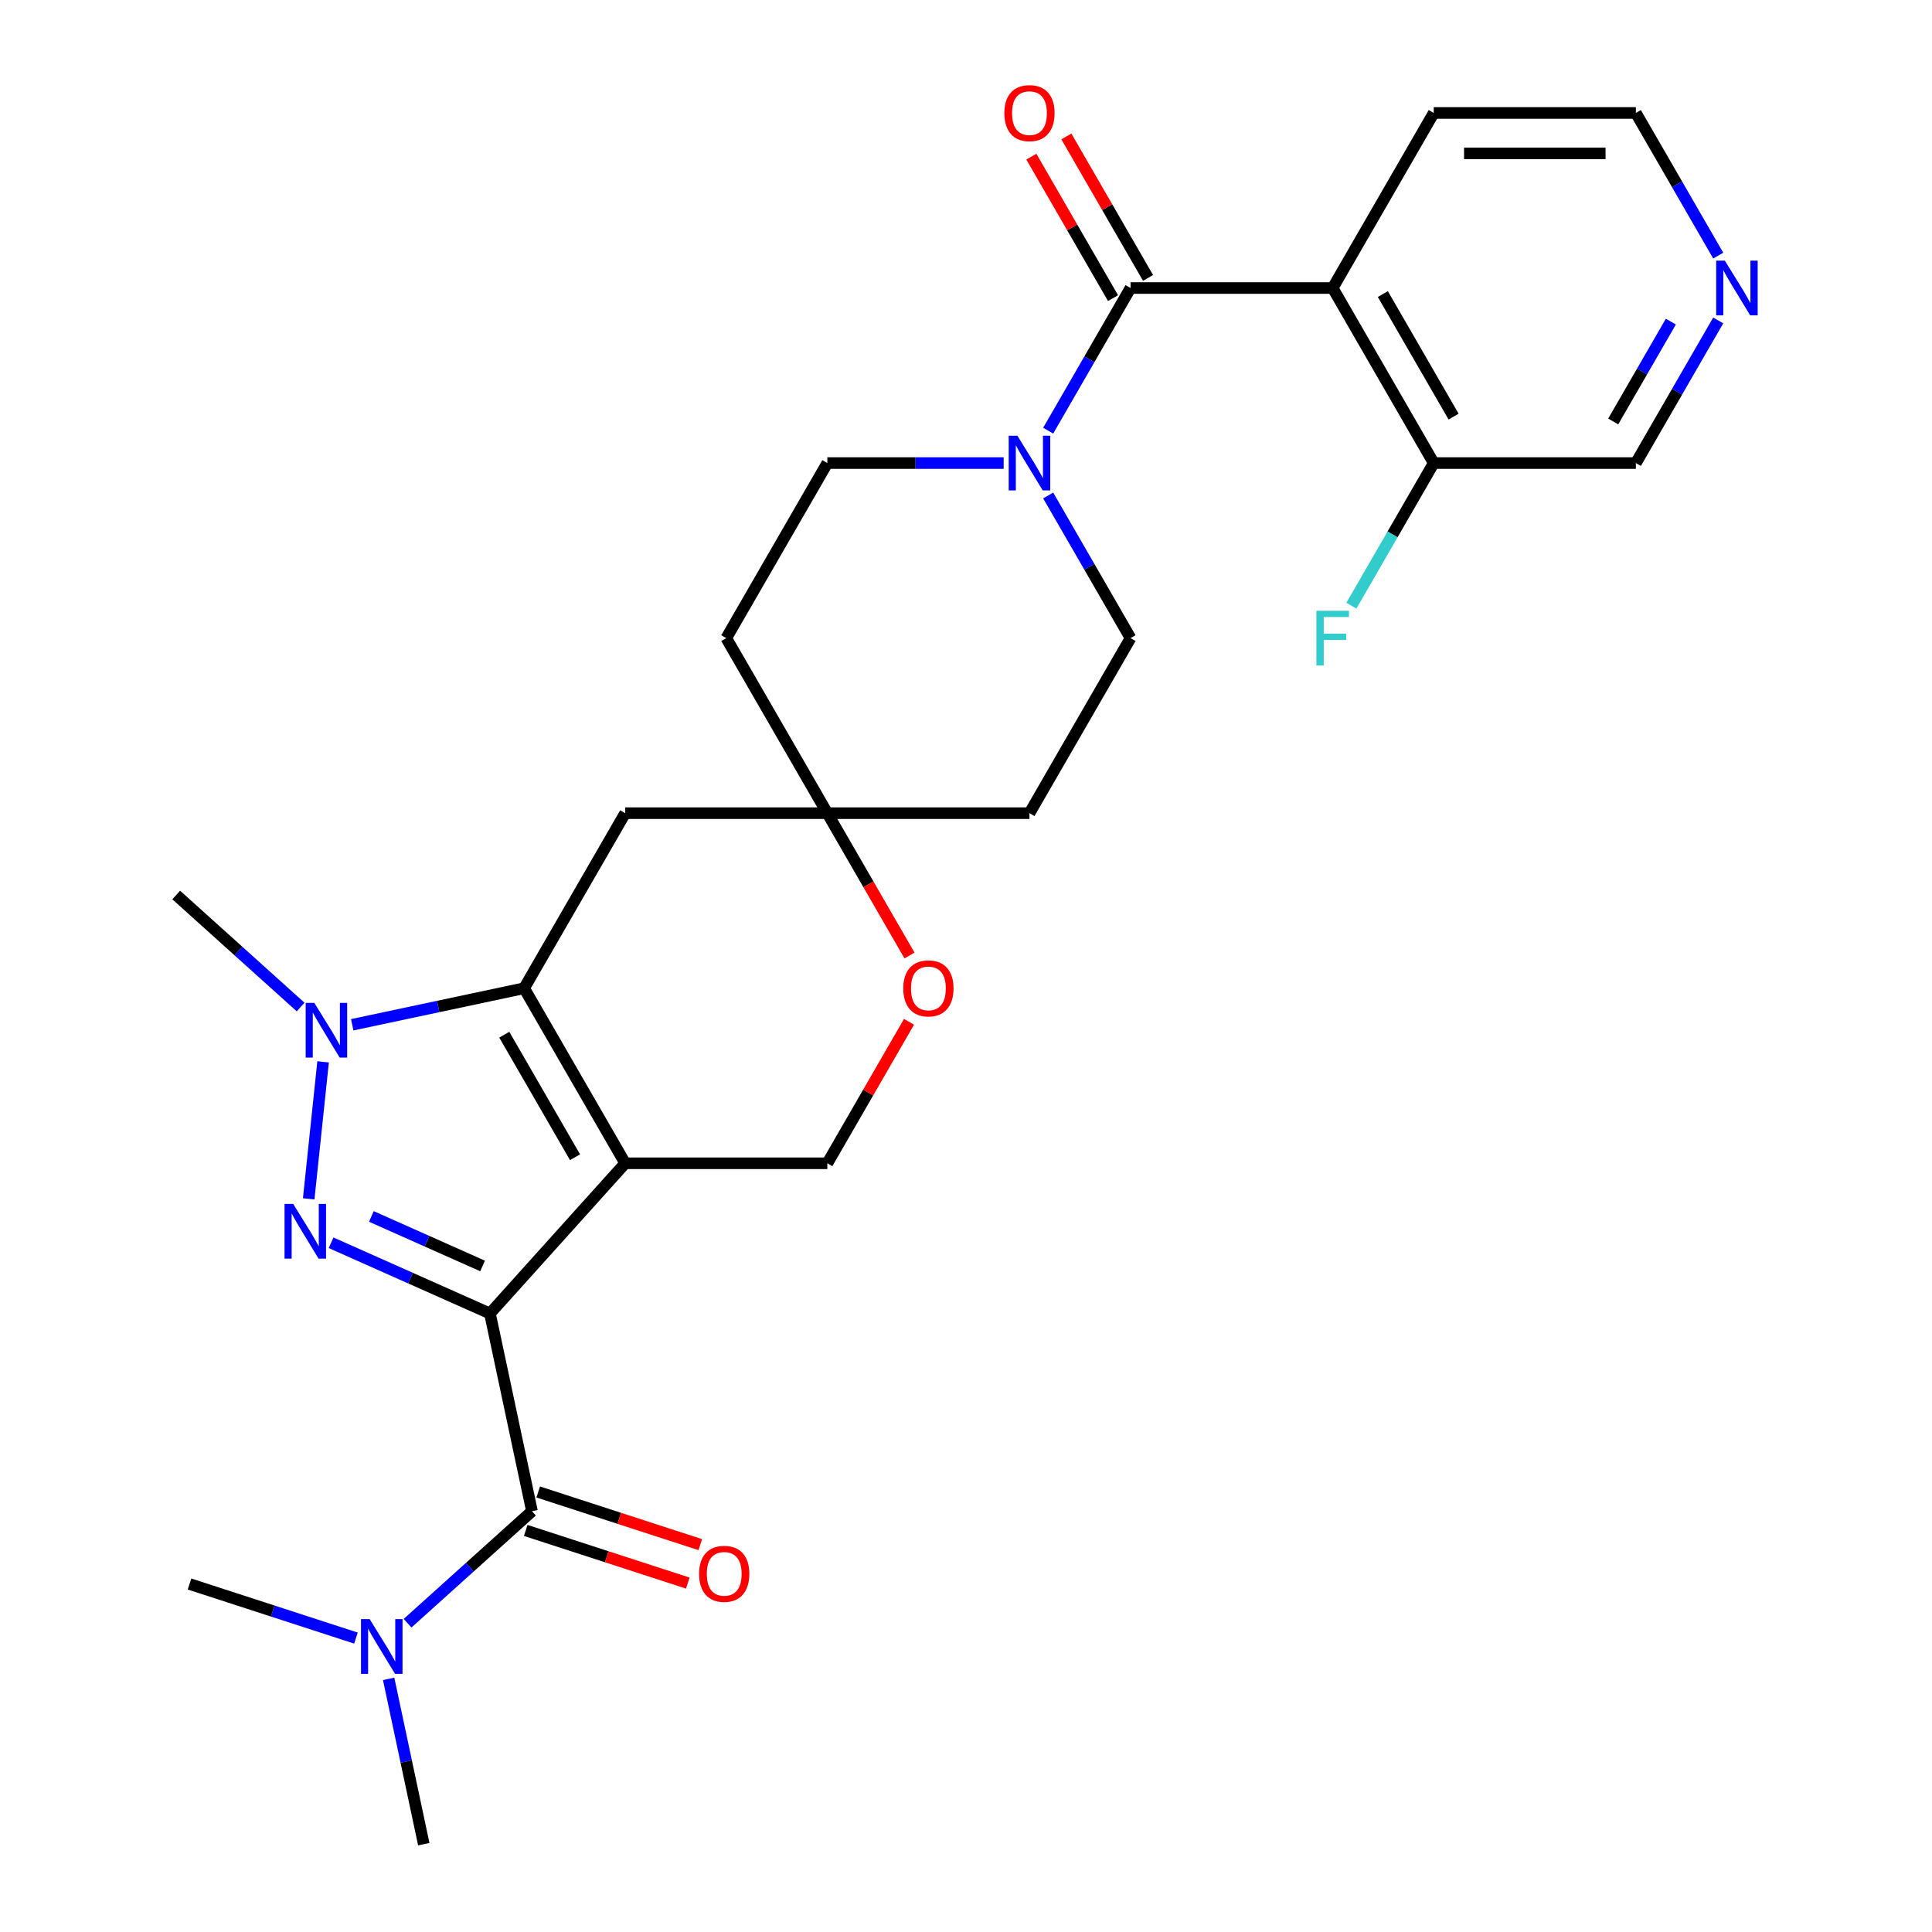 <?xml version='1.0' encoding='iso-8859-1'?>
<svg version='1.1' baseProfile='full'
              xmlns='http://www.w3.org/2000/svg'
                      xmlns:rdkit='http://www.rdkit.org/xml'
                      xmlns:xlink='http://www.w3.org/1999/xlink'
                  xml:space='preserve'
width='1000px' height='1000px' viewBox='0 0 1000 1000'>
<!-- END OF HEADER -->
<rect style='opacity:1.0;fill:#FFFFFF;stroke:none' width='1000' height='1000' x='0' y='0'> </rect>
<path class='bond-0' d='M 253.596,679.863 L 323.603,602.112' style='fill:none;fill-rule:evenodd;stroke:#000000;stroke-width:6px;stroke-linecap:butt;stroke-linejoin:miter;stroke-opacity:1' />
<path class='bond-1' d='M 253.596,679.863 L 212.485,661.559' style='fill:none;fill-rule:evenodd;stroke:#000000;stroke-width:6px;stroke-linecap:butt;stroke-linejoin:miter;stroke-opacity:1' />
<path class='bond-1' d='M 212.485,661.559 L 171.373,643.255' style='fill:none;fill-rule:evenodd;stroke:#0000FF;stroke-width:6px;stroke-linecap:butt;stroke-linejoin:miter;stroke-opacity:1' />
<path class='bond-1' d='M 249.774,655.256 L 220.996,642.443' style='fill:none;fill-rule:evenodd;stroke:#000000;stroke-width:6px;stroke-linecap:butt;stroke-linejoin:miter;stroke-opacity:1' />
<path class='bond-1' d='M 220.996,642.443 L 192.218,629.63' style='fill:none;fill-rule:evenodd;stroke:#0000FF;stroke-width:6px;stroke-linecap:butt;stroke-linejoin:miter;stroke-opacity:1' />
<path class='bond-4' d='M 253.596,679.863 L 275.349,782.201' style='fill:none;fill-rule:evenodd;stroke:#000000;stroke-width:6px;stroke-linecap:butt;stroke-linejoin:miter;stroke-opacity:1' />
<path class='bond-2' d='M 323.603,602.112 L 271.291,511.505' style='fill:none;fill-rule:evenodd;stroke:#000000;stroke-width:6px;stroke-linecap:butt;stroke-linejoin:miter;stroke-opacity:1' />
<path class='bond-2' d='M 297.635,598.984 L 261.017,535.559' style='fill:none;fill-rule:evenodd;stroke:#000000;stroke-width:6px;stroke-linecap:butt;stroke-linejoin:miter;stroke-opacity:1' />
<path class='bond-8' d='M 323.603,602.112 L 428.227,602.112' style='fill:none;fill-rule:evenodd;stroke:#000000;stroke-width:6px;stroke-linecap:butt;stroke-linejoin:miter;stroke-opacity:1' />
<path class='bond-3' d='M 159.781,620.533 L 167.235,549.612' style='fill:none;fill-rule:evenodd;stroke:#0000FF;stroke-width:6px;stroke-linecap:butt;stroke-linejoin:miter;stroke-opacity:1' />
<path class='bond-9' d='M 271.291,511.505 L 323.603,420.898' style='fill:none;fill-rule:evenodd;stroke:#000000;stroke-width:6px;stroke-linecap:butt;stroke-linejoin:miter;stroke-opacity:1' />
<path class='bond-28' d='M 271.291,511.505 L 226.8,520.962' style='fill:none;fill-rule:evenodd;stroke:#000000;stroke-width:6px;stroke-linecap:butt;stroke-linejoin:miter;stroke-opacity:1' />
<path class='bond-28' d='M 226.8,520.962 L 182.309,530.419' style='fill:none;fill-rule:evenodd;stroke:#0000FF;stroke-width:6px;stroke-linecap:butt;stroke-linejoin:miter;stroke-opacity:1' />
<path class='bond-21' d='M 155.598,521.232 L 123.401,492.241' style='fill:none;fill-rule:evenodd;stroke:#0000FF;stroke-width:6px;stroke-linecap:butt;stroke-linejoin:miter;stroke-opacity:1' />
<path class='bond-21' d='M 123.401,492.241 L 91.203,463.251' style='fill:none;fill-rule:evenodd;stroke:#000000;stroke-width:6px;stroke-linecap:butt;stroke-linejoin:miter;stroke-opacity:1' />
<path class='bond-12' d='M 275.349,782.201 L 243.151,811.191' style='fill:none;fill-rule:evenodd;stroke:#000000;stroke-width:6px;stroke-linecap:butt;stroke-linejoin:miter;stroke-opacity:1' />
<path class='bond-12' d='M 243.151,811.191 L 210.954,840.182' style='fill:none;fill-rule:evenodd;stroke:#0000FF;stroke-width:6px;stroke-linecap:butt;stroke-linejoin:miter;stroke-opacity:1' />
<path class='bond-14' d='M 272.116,792.151 L 314.06,805.779' style='fill:none;fill-rule:evenodd;stroke:#000000;stroke-width:6px;stroke-linecap:butt;stroke-linejoin:miter;stroke-opacity:1' />
<path class='bond-14' d='M 314.06,805.779 L 356.004,819.408' style='fill:none;fill-rule:evenodd;stroke:#FF0000;stroke-width:6px;stroke-linecap:butt;stroke-linejoin:miter;stroke-opacity:1' />
<path class='bond-14' d='M 278.582,772.25 L 320.526,785.879' style='fill:none;fill-rule:evenodd;stroke:#000000;stroke-width:6px;stroke-linecap:butt;stroke-linejoin:miter;stroke-opacity:1' />
<path class='bond-14' d='M 320.526,785.879 L 362.47,799.507' style='fill:none;fill-rule:evenodd;stroke:#FF0000;stroke-width:6px;stroke-linecap:butt;stroke-linejoin:miter;stroke-opacity:1' />
<path class='bond-5' d='M 585.163,149.077 L 563.85,185.993' style='fill:none;fill-rule:evenodd;stroke:#000000;stroke-width:6px;stroke-linecap:butt;stroke-linejoin:miter;stroke-opacity:1' />
<path class='bond-5' d='M 563.85,185.993 L 542.537,222.909' style='fill:none;fill-rule:evenodd;stroke:#0000FF;stroke-width:6px;stroke-linecap:butt;stroke-linejoin:miter;stroke-opacity:1' />
<path class='bond-6' d='M 585.163,149.077 L 689.787,149.077' style='fill:none;fill-rule:evenodd;stroke:#000000;stroke-width:6px;stroke-linecap:butt;stroke-linejoin:miter;stroke-opacity:1' />
<path class='bond-15' d='M 594.224,143.846 L 573.084,107.23' style='fill:none;fill-rule:evenodd;stroke:#000000;stroke-width:6px;stroke-linecap:butt;stroke-linejoin:miter;stroke-opacity:1' />
<path class='bond-15' d='M 573.084,107.23 L 551.944,70.615' style='fill:none;fill-rule:evenodd;stroke:#FF0000;stroke-width:6px;stroke-linecap:butt;stroke-linejoin:miter;stroke-opacity:1' />
<path class='bond-15' d='M 576.103,154.308 L 554.963,117.693' style='fill:none;fill-rule:evenodd;stroke:#000000;stroke-width:6px;stroke-linecap:butt;stroke-linejoin:miter;stroke-opacity:1' />
<path class='bond-15' d='M 554.963,117.693 L 533.823,81.077' style='fill:none;fill-rule:evenodd;stroke:#FF0000;stroke-width:6px;stroke-linecap:butt;stroke-linejoin:miter;stroke-opacity:1' />
<path class='bond-13' d='M 689.787,149.077 L 742.099,239.684' style='fill:none;fill-rule:evenodd;stroke:#000000;stroke-width:6px;stroke-linecap:butt;stroke-linejoin:miter;stroke-opacity:1' />
<path class='bond-13' d='M 715.756,152.206 L 752.374,215.631' style='fill:none;fill-rule:evenodd;stroke:#000000;stroke-width:6px;stroke-linecap:butt;stroke-linejoin:miter;stroke-opacity:1' />
<path class='bond-23' d='M 689.787,149.077 L 742.099,58.47' style='fill:none;fill-rule:evenodd;stroke:#000000;stroke-width:6px;stroke-linecap:butt;stroke-linejoin:miter;stroke-opacity:1' />
<path class='bond-7' d='M 519.496,239.684 L 473.862,239.684' style='fill:none;fill-rule:evenodd;stroke:#0000FF;stroke-width:6px;stroke-linecap:butt;stroke-linejoin:miter;stroke-opacity:1' />
<path class='bond-7' d='M 473.862,239.684 L 428.227,239.684' style='fill:none;fill-rule:evenodd;stroke:#000000;stroke-width:6px;stroke-linecap:butt;stroke-linejoin:miter;stroke-opacity:1' />
<path class='bond-30' d='M 542.537,256.46 L 563.85,293.375' style='fill:none;fill-rule:evenodd;stroke:#0000FF;stroke-width:6px;stroke-linecap:butt;stroke-linejoin:miter;stroke-opacity:1' />
<path class='bond-30' d='M 563.85,293.375 L 585.163,330.291' style='fill:none;fill-rule:evenodd;stroke:#000000;stroke-width:6px;stroke-linecap:butt;stroke-linejoin:miter;stroke-opacity:1' />
<path class='bond-11' d='M 428.227,602.112 L 449.368,565.496' style='fill:none;fill-rule:evenodd;stroke:#000000;stroke-width:6px;stroke-linecap:butt;stroke-linejoin:miter;stroke-opacity:1' />
<path class='bond-11' d='M 449.368,565.496 L 470.508,528.881' style='fill:none;fill-rule:evenodd;stroke:#FF0000;stroke-width:6px;stroke-linecap:butt;stroke-linejoin:miter;stroke-opacity:1' />
<path class='bond-29' d='M 323.603,420.898 L 428.227,420.898' style='fill:none;fill-rule:evenodd;stroke:#000000;stroke-width:6px;stroke-linecap:butt;stroke-linejoin:miter;stroke-opacity:1' />
<path class='bond-10' d='M 428.227,420.898 L 449.495,457.734' style='fill:none;fill-rule:evenodd;stroke:#000000;stroke-width:6px;stroke-linecap:butt;stroke-linejoin:miter;stroke-opacity:1' />
<path class='bond-10' d='M 449.495,457.734 L 470.762,494.57' style='fill:none;fill-rule:evenodd;stroke:#FF0000;stroke-width:6px;stroke-linecap:butt;stroke-linejoin:miter;stroke-opacity:1' />
<path class='bond-18' d='M 428.227,420.898 L 532.851,420.898' style='fill:none;fill-rule:evenodd;stroke:#000000;stroke-width:6px;stroke-linecap:butt;stroke-linejoin:miter;stroke-opacity:1' />
<path class='bond-19' d='M 428.227,420.898 L 375.915,330.291' style='fill:none;fill-rule:evenodd;stroke:#000000;stroke-width:6px;stroke-linecap:butt;stroke-linejoin:miter;stroke-opacity:1' />
<path class='bond-26' d='M 201.164,868.983 L 210.257,911.764' style='fill:none;fill-rule:evenodd;stroke:#0000FF;stroke-width:6px;stroke-linecap:butt;stroke-linejoin:miter;stroke-opacity:1' />
<path class='bond-26' d='M 210.257,911.764 L 219.351,954.545' style='fill:none;fill-rule:evenodd;stroke:#000000;stroke-width:6px;stroke-linecap:butt;stroke-linejoin:miter;stroke-opacity:1' />
<path class='bond-27' d='M 184.243,847.868 L 141.169,833.873' style='fill:none;fill-rule:evenodd;stroke:#0000FF;stroke-width:6px;stroke-linecap:butt;stroke-linejoin:miter;stroke-opacity:1' />
<path class='bond-27' d='M 141.169,833.873 L 98.095,819.877' style='fill:none;fill-rule:evenodd;stroke:#000000;stroke-width:6px;stroke-linecap:butt;stroke-linejoin:miter;stroke-opacity:1' />
<path class='bond-22' d='M 742.099,239.684 L 720.786,276.6' style='fill:none;fill-rule:evenodd;stroke:#000000;stroke-width:6px;stroke-linecap:butt;stroke-linejoin:miter;stroke-opacity:1' />
<path class='bond-22' d='M 720.786,276.6 L 699.473,313.516' style='fill:none;fill-rule:evenodd;stroke:#33CCCC;stroke-width:6px;stroke-linecap:butt;stroke-linejoin:miter;stroke-opacity:1' />
<path class='bond-24' d='M 742.099,239.684 L 846.723,239.684' style='fill:none;fill-rule:evenodd;stroke:#000000;stroke-width:6px;stroke-linecap:butt;stroke-linejoin:miter;stroke-opacity:1' />
<path class='bond-16' d='M 585.163,330.291 L 532.851,420.898' style='fill:none;fill-rule:evenodd;stroke:#000000;stroke-width:6px;stroke-linecap:butt;stroke-linejoin:miter;stroke-opacity:1' />
<path class='bond-17' d='M 428.227,239.684 L 375.915,330.291' style='fill:none;fill-rule:evenodd;stroke:#000000;stroke-width:6px;stroke-linecap:butt;stroke-linejoin:miter;stroke-opacity:1' />
<path class='bond-20' d='M 889.35,132.302 L 868.037,95.386' style='fill:none;fill-rule:evenodd;stroke:#0000FF;stroke-width:6px;stroke-linecap:butt;stroke-linejoin:miter;stroke-opacity:1' />
<path class='bond-20' d='M 868.037,95.386 L 846.723,58.47' style='fill:none;fill-rule:evenodd;stroke:#000000;stroke-width:6px;stroke-linecap:butt;stroke-linejoin:miter;stroke-opacity:1' />
<path class='bond-31' d='M 889.35,165.853 L 868.037,202.768' style='fill:none;fill-rule:evenodd;stroke:#0000FF;stroke-width:6px;stroke-linecap:butt;stroke-linejoin:miter;stroke-opacity:1' />
<path class='bond-31' d='M 868.037,202.768 L 846.723,239.684' style='fill:none;fill-rule:evenodd;stroke:#000000;stroke-width:6px;stroke-linecap:butt;stroke-linejoin:miter;stroke-opacity:1' />
<path class='bond-31' d='M 864.835,166.465 L 849.915,192.306' style='fill:none;fill-rule:evenodd;stroke:#0000FF;stroke-width:6px;stroke-linecap:butt;stroke-linejoin:miter;stroke-opacity:1' />
<path class='bond-31' d='M 849.915,192.306 L 834.996,218.147' style='fill:none;fill-rule:evenodd;stroke:#000000;stroke-width:6px;stroke-linecap:butt;stroke-linejoin:miter;stroke-opacity:1' />
<path class='bond-25' d='M 742.099,58.47 L 846.723,58.47' style='fill:none;fill-rule:evenodd;stroke:#000000;stroke-width:6px;stroke-linecap:butt;stroke-linejoin:miter;stroke-opacity:1' />
<path class='bond-25' d='M 757.793,79.395 L 831.03,79.395' style='fill:none;fill-rule:evenodd;stroke:#000000;stroke-width:6px;stroke-linecap:butt;stroke-linejoin:miter;stroke-opacity:1' />
<path  class='atom-2' d='M 151.758 623.149
L 161.038 638.149
Q 161.958 639.629, 163.438 642.309
Q 164.918 644.989, 164.998 645.149
L 164.998 623.149
L 168.758 623.149
L 168.758 651.469
L 164.878 651.469
L 154.918 635.069
Q 153.758 633.149, 152.518 630.949
Q 151.318 628.749, 150.958 628.069
L 150.958 651.469
L 147.278 651.469
L 147.278 623.149
L 151.758 623.149
' fill='#0000FF'/>
<path  class='atom-4' d='M 162.694 519.098
L 171.974 534.098
Q 172.894 535.578, 174.374 538.258
Q 175.854 540.938, 175.934 541.098
L 175.934 519.098
L 179.694 519.098
L 179.694 547.418
L 175.814 547.418
L 165.854 531.018
Q 164.694 529.098, 163.454 526.898
Q 162.254 524.698, 161.894 524.018
L 161.894 547.418
L 158.214 547.418
L 158.214 519.098
L 162.694 519.098
' fill='#0000FF'/>
<path  class='atom-8' d='M 526.591 225.524
L 535.871 240.524
Q 536.791 242.004, 538.271 244.684
Q 539.751 247.364, 539.831 247.524
L 539.831 225.524
L 543.591 225.524
L 543.591 253.844
L 539.711 253.844
L 529.751 237.444
Q 528.591 235.524, 527.351 233.324
Q 526.151 231.124, 525.791 230.444
L 525.791 253.844
L 522.111 253.844
L 522.111 225.524
L 526.591 225.524
' fill='#0000FF'/>
<path  class='atom-12' d='M 467.539 511.585
Q 467.539 504.785, 470.899 500.985
Q 474.259 497.185, 480.539 497.185
Q 486.819 497.185, 490.179 500.985
Q 493.539 504.785, 493.539 511.585
Q 493.539 518.465, 490.139 522.385
Q 486.739 526.265, 480.539 526.265
Q 474.299 526.265, 470.899 522.385
Q 467.539 518.505, 467.539 511.585
M 480.539 523.065
Q 484.859 523.065, 487.179 520.185
Q 489.539 517.265, 489.539 511.585
Q 489.539 506.025, 487.179 503.225
Q 484.859 500.385, 480.539 500.385
Q 476.219 500.385, 473.859 503.185
Q 471.539 505.985, 471.539 511.585
Q 471.539 517.305, 473.859 520.185
Q 476.219 523.065, 480.539 523.065
' fill='#FF0000'/>
<path  class='atom-13' d='M 191.338 838.048
L 200.618 853.048
Q 201.538 854.528, 203.018 857.208
Q 204.498 859.888, 204.578 860.048
L 204.578 838.048
L 208.338 838.048
L 208.338 866.368
L 204.458 866.368
L 194.498 849.968
Q 193.338 848.048, 192.098 845.848
Q 190.898 843.648, 190.538 842.968
L 190.538 866.368
L 186.858 866.368
L 186.858 838.048
L 191.338 838.048
' fill='#0000FF'/>
<path  class='atom-15' d='M 361.852 814.611
Q 361.852 807.811, 365.212 804.011
Q 368.572 800.211, 374.852 800.211
Q 381.132 800.211, 384.492 804.011
Q 387.852 807.811, 387.852 814.611
Q 387.852 821.491, 384.452 825.411
Q 381.052 829.291, 374.852 829.291
Q 368.612 829.291, 365.212 825.411
Q 361.852 821.531, 361.852 814.611
M 374.852 826.091
Q 379.172 826.091, 381.492 823.211
Q 383.852 820.291, 383.852 814.611
Q 383.852 809.051, 381.492 806.251
Q 379.172 803.411, 374.852 803.411
Q 370.532 803.411, 368.172 806.211
Q 365.852 809.011, 365.852 814.611
Q 365.852 820.331, 368.172 823.211
Q 370.532 826.091, 374.852 826.091
' fill='#FF0000'/>
<path  class='atom-16' d='M 519.851 58.55
Q 519.851 51.75, 523.211 47.95
Q 526.571 44.15, 532.851 44.15
Q 539.131 44.15, 542.491 47.95
Q 545.851 51.75, 545.851 58.55
Q 545.851 65.43, 542.451 69.35
Q 539.051 73.23, 532.851 73.23
Q 526.611 73.23, 523.211 69.35
Q 519.851 65.47, 519.851 58.55
M 532.851 70.03
Q 537.171 70.03, 539.491 67.15
Q 541.851 64.23, 541.851 58.55
Q 541.851 52.99, 539.491 50.19
Q 537.171 47.35, 532.851 47.35
Q 528.531 47.35, 526.171 50.15
Q 523.851 52.95, 523.851 58.55
Q 523.851 64.27, 526.171 67.15
Q 528.531 70.03, 532.851 70.03
' fill='#FF0000'/>
<path  class='atom-21' d='M 892.775 134.917
L 902.055 149.917
Q 902.975 151.397, 904.455 154.077
Q 905.935 156.757, 906.015 156.917
L 906.015 134.917
L 909.775 134.917
L 909.775 163.237
L 905.895 163.237
L 895.935 146.837
Q 894.775 144.917, 893.535 142.717
Q 892.335 140.517, 891.975 139.837
L 891.975 163.237
L 888.295 163.237
L 888.295 134.917
L 892.775 134.917
' fill='#0000FF'/>
<path  class='atom-23' d='M 681.367 316.131
L 698.207 316.131
L 698.207 319.371
L 685.167 319.371
L 685.167 327.971
L 696.767 327.971
L 696.767 331.251
L 685.167 331.251
L 685.167 344.451
L 681.367 344.451
L 681.367 316.131
' fill='#33CCCC'/>
</svg>
